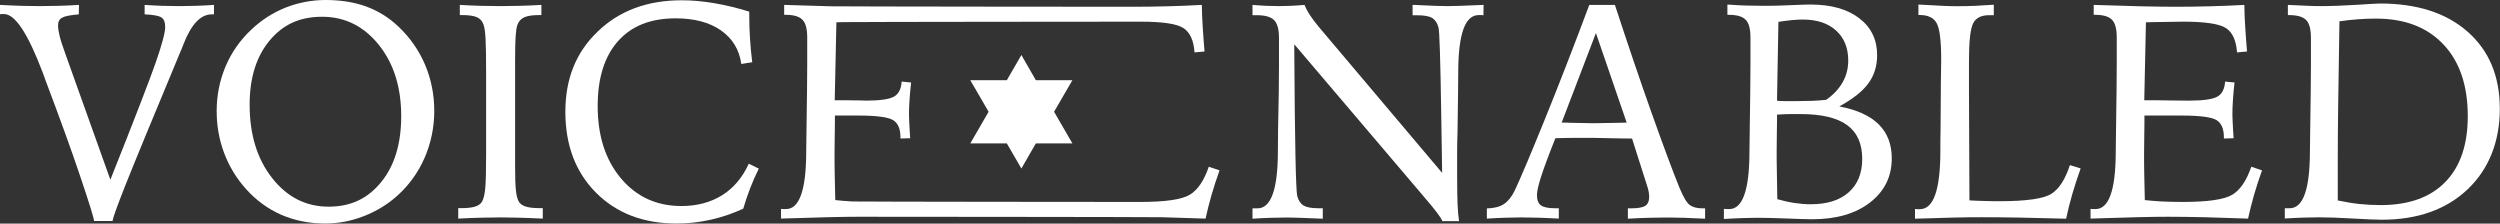 <svg xmlns="http://www.w3.org/2000/svg" id="Layer_1" viewBox="0 0 270 24.15"><rect x="0" y="0" width="270" height="24.15" fill="#333333" stroke="none"/><defs><style>.cls-1{fill:#fff;}</style></defs><path class="cls-1" d="m0,.53c.81.04,1.57.08,2.3.1.72.02,1.36.03,1.91.03.69,0,1.39-.01,2.11-.03s1.45-.05,2.21-.1l-.02,1.02c-.91.08-1.51.19-1.8.36-.3.16-.44.44-.44.84,0,.3.06.68.17,1.14s.32,1.09.61,1.9l4.87,13.62c2.6-6.52,4.23-10.75,4.91-12.69.67-1.94,1.01-3.2,1.01-3.81,0-.5-.13-.84-.4-1.02-.26-.18-.87-.3-1.82-.34V.53c.65.04,1.29.08,1.92.1.63.02,1.25.03,1.85.03.52,0,1.09-.01,1.73-.03.64-.02,1.3-.05,1.99-.1v1.02h-.24c-1.19,0-2.19,1.05-3.02,3.14-.18.47-.33.84-.45,1.1-3.04,7.3-5,12.05-5.87,14.25s-1.33,3.48-1.38,3.83h-1.99c0-.26-.5-1.87-1.5-4.84-1-2.97-2.22-6.32-3.64-10.08-.1-.27-.24-.65-.42-1.15C3.01,3.62,1.63,1.52.44,1.52c-.11,0-.19,0-.25,0s-.12.01-.19.02V.53Z"></path><path class="cls-1" d="m35.15,0C36.79,0,38.25.23,39.54.7c1.29.47,2.46,1.19,3.5,2.18,1.25,1.19,2.21,2.56,2.87,4.12.66,1.56.99,3.22.99,4.98s-.35,3.48-1.05,5.08c-.7,1.6-1.7,2.97-2.99,4.12-1.04.93-2.24,1.65-3.61,2.18s-2.75.78-4.13.78c-1.73,0-3.31-.32-4.76-.95-1.45-.64-2.73-1.58-3.84-2.83-1.01-1.14-1.79-2.43-2.32-3.85-.53-1.42-.8-2.92-.8-4.5,0-1.7.32-3.31.96-4.83s1.57-2.84,2.79-3.99c1.1-1.04,2.34-1.83,3.72-2.38C32.24.28,33.67,0,35.15,0Zm8.18,12.55c0-3.14-.81-5.71-2.43-7.72-1.62-2.01-3.66-3.02-6.11-3.02s-4.26.86-5.69,2.59c-1.43,1.73-2.14,4.03-2.14,6.92,0,3.21.81,5.85,2.43,7.91s3.65,3.09,6.09,3.09,4.25-.89,5.69-2.66,2.16-4.14,2.16-7.11Z"></path><path class="cls-1" d="m49.66.53c.75.04,1.5.08,2.25.1.74.02,1.47.03,2.18.03.6,0,1.28-.01,2.02-.03.74-.02,1.53-.05,2.36-.1v1.1h-.27c-.7,0-1.23.08-1.58.24-.35.16-.6.43-.74.81-.09.25-.15.65-.19,1.21-.04.56-.06,1.46-.06,2.71v11.28c0,1.27.03,2.17.09,2.69s.15.9.28,1.15c.14.27.39.46.75.58.36.12.87.18,1.53.18h.34v1.13c-.93-.04-1.78-.08-2.57-.1-.79-.02-1.45-.03-1.97-.03-.63,0-1.33.01-2.12.03-.79.02-1.61.05-2.47.1v-1.13h.32c.67,0,1.18-.06,1.54-.18.36-.12.6-.31.74-.58.15-.29.26-.77.32-1.43s.09-1.86.09-3.6V7.8c0-1.69-.02-2.9-.06-3.62-.04-.72-.11-1.22-.21-1.5-.13-.38-.36-.65-.7-.81-.34-.16-.87-.24-1.58-.24h-.29V.53Z"></path><path class="cls-1" d="m80.92,1.26v.55c0,.75.03,1.54.08,2.35.05.81.13,1.67.24,2.56l-1.18.19c-.22-1.55-.95-2.76-2.2-3.63-1.25-.87-2.88-1.3-4.9-1.3-2.69,0-4.76.82-6.22,2.47s-2.19,3.98-2.19,7c0,3.22.84,5.83,2.52,7.82,1.68,1.99,3.85,2.98,6.53,2.98,1.68,0,3.14-.39,4.38-1.16s2.2-1.91,2.89-3.41l1.08.53c-.35.7-.66,1.42-.94,2.14-.28.73-.53,1.46-.74,2.19-1.16.53-2.35.93-3.56,1.2s-2.42.4-3.64.4c-3.58,0-6.48-1.11-8.69-3.32s-3.32-5.13-3.32-8.74,1.17-6.46,3.51-8.69C66.89,1.15,69.92.03,73.63.03c1.1,0,2.26.1,3.49.31,1.22.21,2.49.51,3.81.92Z"></path><path class="cls-1" d="m84.69.53c1.89.06,3.57.11,5.06.15,1.49.03,31.61.05,32.69.05,1.2,0,2.41-.02,3.63-.05,1.22-.03,2.47-.08,3.73-.15.01.81.04,1.64.1,2.48.05.85.12,1.7.19,2.55l-1.08.1c-.09-1.29-.49-2.17-1.2-2.63-.71-.46-2.25-.69-4.61-.69-.6,0-30.55.02-32.16.05-.32.01-.56.02-.71.02-.02,1.29-.05,2.88-.1,4.76s-.07,3.09-.08,3.66h.5c.64,0,1.43,0,2.39.02.95.02.09.02.42.02,1.56,0,2.6-.15,3.1-.44.5-.29.77-.83.82-1.62l1.02.1c-.08.67-.13,1.29-.17,1.86-.04.57-.06,1.1-.06,1.59,0,.28.03.88.08,1.81.02.33.04.59.05.76l-1.05.03v-.13c0-.92-.27-1.54-.8-1.86s-1.78-.49-3.74-.49h-2.54c0,.53,0,1.26-.02,2.19-.01.93-.02,1.6-.02,2.01,0,.71,0,1.45.02,2.22.01.77.03,1.67.06,2.71.54.06,1.15.11,1.84.15.68.03,30.28.05,31.1.05,2.71,0,4.49-.26,5.35-.78.86-.52,1.54-1.53,2.05-3.02l1.16.39c-.32.9-.61,1.77-.86,2.64-.25.86-.46,1.72-.65,2.57-1.69-.06-3.27-.11-4.72-.15-1.46-.03-31.61-.05-32.79-.05-1.61,0-4.19.06-7.76.18l-.58.02v-1.05c.08.01.15.02.22.02.07,0,.17,0,.32,0,1.43,0,2.16-2.02,2.18-6.05.01-1.01.02-1.81.03-2.38l.06-4.42c.01-.95.02-1.87.02-2.77,0-.89,0-1.87,0-2.91,0-.93-.17-1.57-.52-1.92-.35-.36-.96-.53-1.84-.53h-.13V.53Z"></path><path class="cls-1" d="m135.28.53c.51.04,1,.08,1.48.1.48.02.95.03,1.42.03.34,0,.75-.01,1.21-.03.46-.02.97-.05,1.5-.1.14.36.33.72.58,1.1.25.38.56.79.94,1.25l13.34,15.79c-.03-1.64-.06-3.81-.1-6.52-.09-5.68-.18-8.74-.29-9.17-.13-.5-.36-.84-.69-1.04s-.86-.29-1.61-.29h-.5V.53c.13,0,.32,0,.58.02,1.53.08,2.61.11,3.24.11s1.75-.04,3.33-.11c.23-.01.4-.02.52-.02l-.02,1.12c-.06-.01-.13-.02-.21-.02-.08,0-.18,0-.31,0-1.45,0-2.18,2.01-2.2,6.03-.01,1.01-.02,1.81-.02,2.38l-.06,4.3c-.02.64-.04,1.29-.04,1.97s0,1.6,0,2.77c0,1.3.02,2.32.05,3.05.03.73.09,1.31.16,1.75h-1.8c-.18-.43-.84-1.29-1.96-2.59l-.16-.19-13.88-16.32v.37c.06,10.09.17,15.43.32,16.01.13.5.36.84.69,1.04.33.19.85.29,1.58.29h.49v1.13c-.16-.01-.4-.02-.71-.03-1.51-.06-2.54-.1-3.09-.1s-1.11.01-1.76.03c-.64.02-1.32.05-2.03.1v-1.12c.06,0,.14,0,.22,0,.08,0,.19,0,.32,0,1.44,0,2.18-2,2.2-6,.01-1.01.02-1.81.02-2.38l.08-4.3c.01-.93.02-1.83.02-2.71,0-.88,0-1.88,0-3.02,0-.93-.18-1.57-.53-1.92-.36-.36-.99-.53-1.89-.53h-.44V.53Z"></path><path class="cls-1" d="m171.63.53h2.78c1.4,4.28,2.73,8.2,3.99,11.74,1.26,3.54,2.25,6.2,2.97,7.98.43,1.03.8,1.66,1.12,1.89s.76.36,1.34.36h.32v1.12c-.84-.04-1.61-.08-2.3-.1-.7-.02-1.28-.03-1.75-.03-.6,0-1.27.01-1.99.03s-1.49.05-2.3.1v-1.12h.31c.76,0,1.29-.09,1.57-.27.28-.18.42-.51.42-.98,0-.17-.02-.36-.06-.58-.04-.21-.11-.46-.21-.75l-1.58-4.96c-.41,0-.97,0-1.68-.02-1.29-.03-2.12-.05-2.49-.05-.73,0-1.43,0-2.08,0-.65,0-1.33.02-2.03.04-.77,1.93-1.29,3.34-1.57,4.23-.28.89-.42,1.52-.42,1.9,0,.53.14.9.42,1.11.28.21.78.32,1.5.32h.44v1.12c-.79-.04-1.52-.08-2.21-.1s-1.3-.03-1.84-.03c-.43,0-.97.01-1.62.03s-1.35.05-2.1.1v-1.1c.77-.02,1.37-.17,1.82-.46.45-.29.84-.76,1.17-1.43.6-1.26,1.67-3.79,3.21-7.58s3.16-7.96,4.86-12.5Zm.73,3.04l-3.7,9.67c.2,0,.5,0,.89.02,1.22.03,2.05.05,2.49.05.54,0,1.52-.02,2.93-.05.31-.01.55-.02.71-.02l-3.32-9.67Z"></path><path class="cls-1" d="m186.22,22.56c.07.01.15.02.22.02.07,0,.18,0,.32,0,1.43,0,2.16-2.02,2.18-6.05.01-1.01.02-1.81.03-2.38l.06-4.42c.01-.95.02-1.87.02-2.77,0-.89,0-1.87,0-2.91,0-.93-.17-1.57-.52-1.92-.35-.36-.96-.53-1.84-.53h-.13V.49c.69.05,1.37.09,2.03.11.66.02,1.33.03,2.01.03.75,0,1.68-.02,2.78-.07,1.1-.05,1.82-.07,2.15-.07,2.22,0,3.98.49,5.27,1.48,1.29.99,1.93,2.32,1.93,3.99,0,1.18-.32,2.19-.95,3.05-.63.86-1.67,1.68-3.13,2.48,1.9.37,3.32,1.01,4.25,1.94.94.93,1.41,2.15,1.41,3.67,0,1.97-.78,3.56-2.35,4.77-1.56,1.21-3.65,1.81-6.26,1.81-.47,0-1.36-.03-2.67-.08-1.31-.05-2.38-.08-3.24-.08-.36,0-.85.01-1.48.03-.63.02-1.34.05-2.13.1v-1.08Zm5.73-1.05c.63.18,1.24.32,1.84.41.6.09,1.19.14,1.76.14,1.77,0,3.14-.43,4.11-1.29.97-.86,1.46-2.06,1.46-3.61,0-1.64-.54-2.85-1.63-3.65-1.09-.79-2.76-1.19-5.01-1.19-.37,0-.74,0-1.11,0-.37,0-.85.02-1.45.06,0,.45,0,1.12-.02,2-.01.88-.02,1.52-.02,1.93,0,.67,0,1.38.02,2.13.01.75.03,1.77.05,3.07Zm-.03-10.63c.25.02.51.04.8.04.29,0,.71,0,1.29,0,.61,0,1.18-.01,1.71-.03.52-.02,1.03-.06,1.51-.11.79-.56,1.38-1.19,1.78-1.9.4-.71.6-1.49.6-2.34,0-1.37-.44-2.45-1.31-3.24-.87-.79-2.07-1.19-3.59-1.19-.33,0-.72.02-1.16.06-.44.04-.93.11-1.48.19-.03,1.45-.06,3.12-.09,5.03s-.05,3.07-.06,3.48Z"></path><path class="cls-1" d="m207.18.49c1.15.06,2.03.11,2.63.14.6.03,1.08.04,1.45.04.7,0,1.39-.01,2.06-.04.67-.03,1.34-.07,2.01-.12v1.13h-.5c-.85,0-1.43.29-1.73.88s-.45,1.94-.45,4.05v3.22l.05,11.85c.6.03,1.18.06,1.72.07.54.02,1.06.02,1.54.02,2.89,0,4.75-.27,5.59-.8s1.5-1.57,2-3.1l1.16.36c-.33.93-.63,1.84-.89,2.73-.26.9-.49,1.8-.68,2.7-1.79-.05-3.44-.09-4.94-.12-1.5-.03-2.91-.04-4.23-.04-.93,0-1.96.01-3.11.04-1.14.03-2.49.07-4.04.12v-1.05c.07.01.15.02.22.02.07,0,.18,0,.32,0,1.46-.01,2.19-2.08,2.2-6.22,0-.94,0-1.67.02-2.2l.03-4.4c0-.47,0-1.08.02-1.83.01-.74.02-1.26.02-1.55,0-1.98-.16-3.27-.48-3.87-.32-.6-.94-.9-1.85-.9h-.13V.49Z"></path><path class="cls-1" d="m226.12.53c1.89.06,3.57.11,5.06.15,1.49.03,2.77.05,3.85.05,1.2,0,2.41-.02,3.63-.05,1.22-.03,2.47-.08,3.73-.15.01.81.04,1.64.1,2.48.05.85.12,1.7.19,2.55l-1.08.1c-.09-1.29-.49-2.17-1.2-2.63-.71-.46-2.25-.69-4.61-.69-.6,0-1.71.02-3.32.05-.32.01-.56.02-.71.02-.02,1.29-.05,2.88-.1,4.76-.04,1.88-.07,3.09-.08,3.66h.5c.64,0,1.43,0,2.39.02.95.02,1.59.02,1.92.02,1.56,0,2.6-.15,3.1-.44.5-.29.77-.83.82-1.62l1.02.1c-.08.67-.13,1.29-.17,1.86-.04.57-.06,1.1-.06,1.59,0,.28.03.88.08,1.81.02.33.04.59.05.76l-1.05.03v-.13c0-.92-.27-1.54-.8-1.86-.53-.32-1.78-.49-3.74-.49h-4.04c0,.53,0,1.26-.02,2.19-.01.93-.02,1.6-.02,2.01,0,.71,0,1.45.02,2.22.01.77.03,1.67.06,2.71.54.06,1.15.11,1.84.15.68.03,1.44.05,2.26.05,2.71,0,4.49-.26,5.35-.78.86-.52,1.54-1.53,2.05-3.02l1.16.39c-.32.9-.61,1.77-.86,2.64-.25.86-.46,1.72-.65,2.57-1.69-.06-3.27-.11-4.72-.15-1.46-.03-2.77-.05-3.95-.05-1.61,0-4.19.06-7.76.18l-.58.02v-1.05c.07.01.15.02.22.02.07,0,.18,0,.32,0,1.43,0,2.16-2.02,2.18-6.05.01-1.01.02-1.81.03-2.38l.06-4.42c.01-.95.02-1.87.02-2.77,0-.89,0-1.87,0-2.91,0-.93-.17-1.57-.52-1.92-.35-.36-.96-.53-1.84-.53h-.13V.53Z"></path><path class="cls-1" d="m246.76,23.61v-1.12c.06,0,.13,0,.21,0s.18,0,.32,0c1.43,0,2.16-2,2.18-6,.01-1.01.02-1.81.03-2.38l.06-4.3c.01-.93.02-1.83.02-2.71,0-.88,0-1.88,0-3.02,0-.93-.17-1.57-.52-1.92s-.96-.53-1.84-.53h-.13V.53c.71.03,1.37.06,1.98.09.61.03,1.12.04,1.53.04,1.19,0,2.49-.05,3.92-.14,1.43-.09,2.27-.14,2.52-.14,4.01,0,7.17,1.02,9.48,3.06,2.31,2.04,3.46,4.81,3.46,8.31s-1.16,6.5-3.47,8.69-5.41,3.29-9.28,3.29c-.57,0-1.61-.04-3.12-.13-1.51-.09-2.73-.13-3.67-.13-.44,0-.98.01-1.62.03-.64.02-1.33.05-2.09.1Zm5.73-1.96c.79.17,1.56.3,2.32.38.76.08,1.52.12,2.29.12,3.04,0,5.37-.83,6.99-2.49,1.62-1.66,2.43-4.03,2.43-7.12,0-3.29-.87-5.87-2.62-7.73s-4.17-2.8-7.28-2.8c-.64,0-1.28.02-1.94.07-.66.05-1.33.12-2.02.22-.07,3.93-.11,7.02-.14,9.28-.03,2.26-.04,4.15-.04,5.66v4.4Z"></path><polygon class="cls-1" points="113.84 12.07 115.82 8.66 111.87 8.66 110.31 5.94 108.74 8.66 104.79 8.66 106.77 12.07 104.79 15.49 108.74 15.49 110.31 18.2 111.87 15.49 115.82 15.49 113.84 12.07"></polygon></svg>